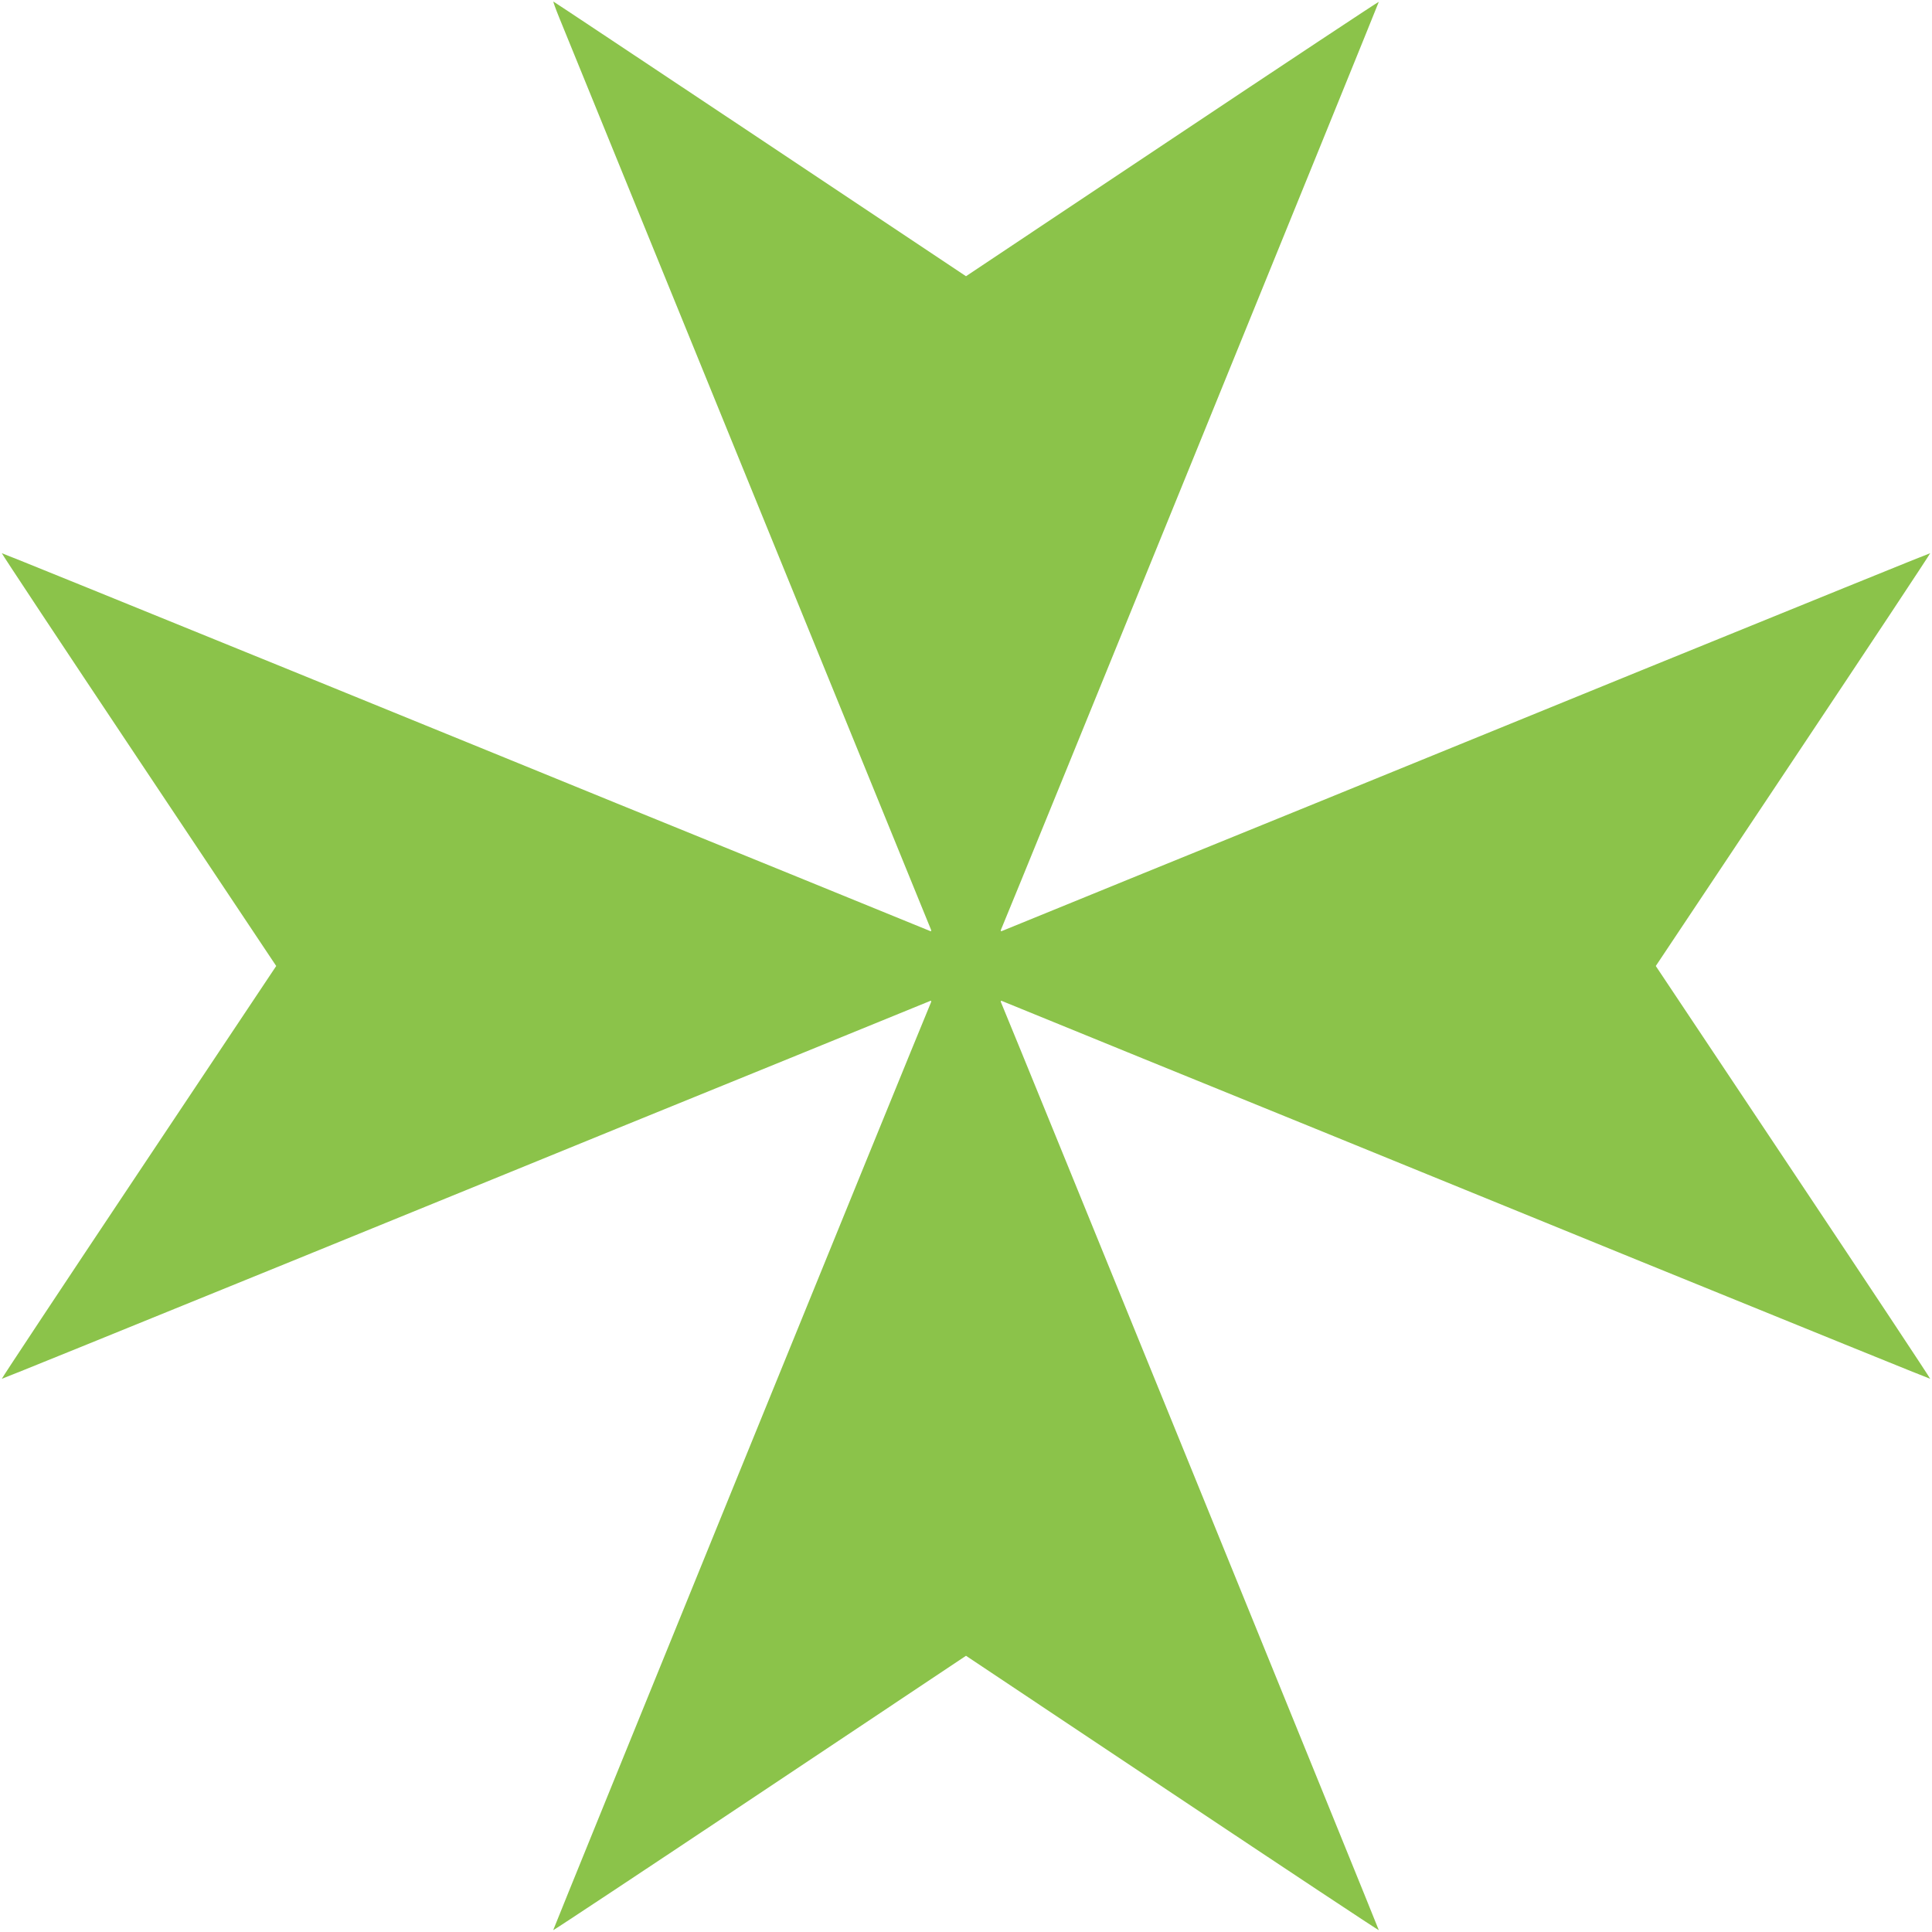<?xml version="1.0" standalone="no"?>
<!DOCTYPE svg PUBLIC "-//W3C//DTD SVG 20010904//EN"
 "http://www.w3.org/TR/2001/REC-SVG-20010904/DTD/svg10.dtd">
<svg version="1.0" xmlns="http://www.w3.org/2000/svg"
 width="1280pt" height="1280pt" viewBox="0 0 1280 1280"
 preserveAspectRatio="xMidYMid meet">
<g transform="translate(0,1280) scale(0.1,-0.1)"
fill="#8bc34a" stroke="none">
<path d="M3705 12683 c39 -96 2448 -6007 2463 -6042 4 -10 1 -13 -9 -8 -21 9
-524 214 -924 377 -680 277 -913 372 -1155 470 -135 55 -1104 451 -2155 879
-1051 428 -1911 777 -1913 776 -2 -2 406 -618 907 -1369 l911 -1366 -911
-1366 c-501 -751 -909 -1367 -907 -1369 2 -1 862 348 1913 776 1051 428 2020
824 2155 879 242 98 475 193 1155 470 400 163 903 368 924 377 10 5 13 2 9 -8
-99 -235 -2505 -6145 -2503 -6147 2 -2 618 406 1369 907 l1366 911 1366 -911
c751 -501 1367 -909 1369 -907 2 2 -2404 5912 -2503 6147 -4 10 -1 13 9 8 21
-9 524 -214 924 -377 680 -277 913 -372 1155 -470 135 -55 1105 -451 2155
-879 1051 -428 1911 -777 1913 -776 2 2 -406 618 -907 1369 l-911 1366 911
1366 c501 751 909 1367 907 1369 -2 1 -862 -348 -1913 -776 -1050 -428 -2020
-824 -2155 -879 -242 -98 -475 -193 -1155 -470 -400 -163 -903 -368 -924 -377
-10 -5 -13 -2 -9 8 99 235 2505 6145 2503 6147 -2 2 -618 -406 -1369 -907
l-1366 -911 -1365 910 c-751 500 -1367 910 -1369 910 -2 0 15 -48 39 -107z"/>
</g>
</svg>
